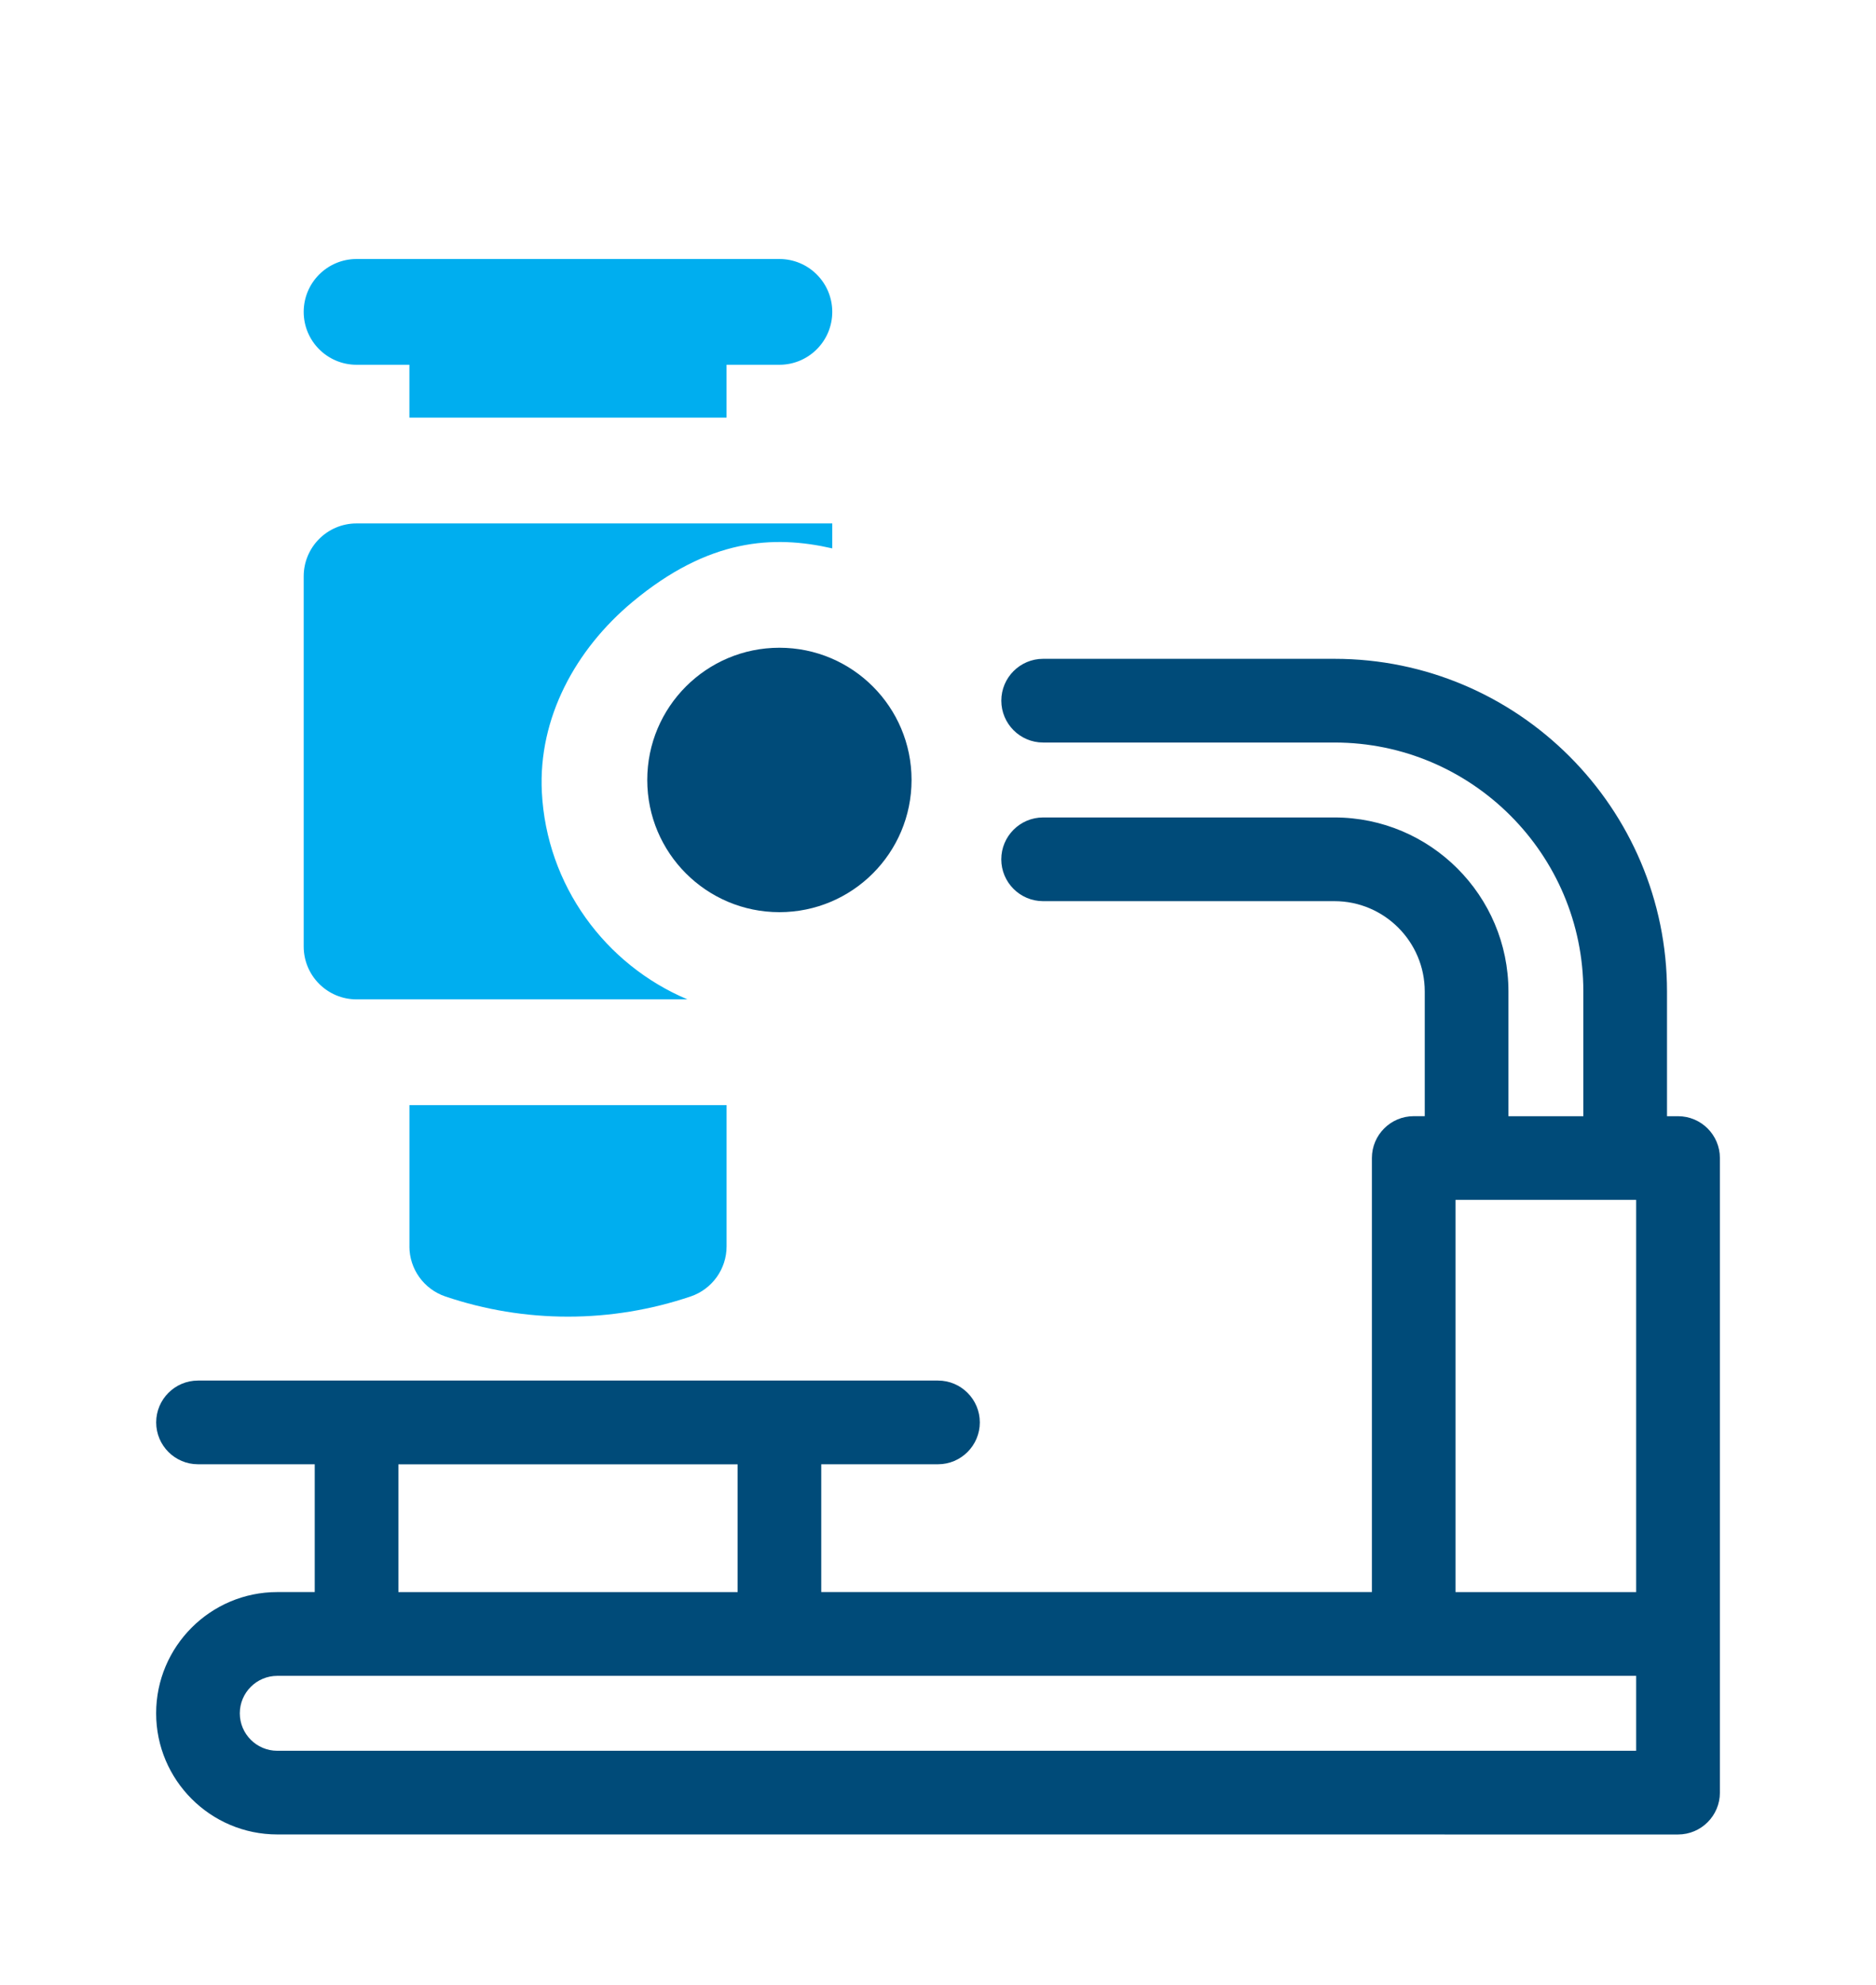 <svg width="52" height="55" viewBox="0 0 52 55" fill="none" xmlns="http://www.w3.org/2000/svg">
<g filter="url(#filter0_d_747_193)">
<path d="M7.686 46.824C5.835 46.824 4.328 45.318 4.328 43.467C4.328 41.616 5.835 40.109 7.686 40.109H8.724V36.568H5.488C4.849 36.568 4.329 36.048 4.329 35.408C4.329 34.769 4.849 34.249 5.488 34.249H26C26.639 34.249 27.159 34.769 27.159 35.408C27.159 36.048 26.639 36.568 26 36.568H22.764V40.109H38.027V28.083C38.027 27.444 38.547 26.924 39.186 26.924H39.492V23.47C39.492 22.09 38.369 20.967 36.989 20.967H28.913C28.274 20.967 27.754 20.447 27.754 19.808C27.754 19.169 28.274 18.648 28.913 18.648H36.989C39.648 18.648 41.812 20.811 41.812 23.471V26.925H43.888V23.47C43.888 19.666 40.793 16.572 36.99 16.572H28.914C28.275 16.572 27.755 16.052 27.755 15.412C27.755 14.772 28.275 14.253 28.914 14.253H36.99C42.072 14.253 46.207 18.388 46.207 23.471V26.925H46.513C47.153 26.925 47.673 27.445 47.673 28.084V45.666C47.673 46.305 47.153 46.825 46.513 46.825L7.686 46.824ZM7.686 42.43C7.113 42.43 6.647 42.896 6.647 43.468C6.647 44.04 7.113 44.506 7.686 44.506H45.352V42.43H7.686ZM40.345 40.11H45.352V29.243H40.345V40.11ZM11.043 40.11H20.445V36.569H11.043V40.11Z" fill="#004B79"/>
<path d="M21.604 21.272C23.627 21.272 25.267 19.632 25.267 17.609C25.267 15.586 23.627 13.946 21.604 13.946C19.581 13.946 17.941 15.586 17.941 17.609C17.941 19.632 19.581 21.272 21.604 21.272Z" fill="#004B79"/>
<path d="M9.883 6.106H11.348V7.571H20.139V6.106H21.604C22.413 6.106 23.069 5.45 23.069 4.641C23.069 3.832 22.413 3.176 21.604 3.176H9.883C9.074 3.176 8.418 3.832 8.418 4.641C8.418 5.45 9.074 6.106 9.883 6.106Z" fill="#00AEEF"/>
<path d="M11.348 30.531C11.348 31.159 11.749 31.717 12.344 31.919C13.441 32.29 14.585 32.478 15.744 32.478C16.903 32.478 18.046 32.289 19.144 31.919C19.739 31.717 20.14 31.159 20.14 30.531V26.618H11.349V30.531H11.348Z" fill="#00AEEF"/>
<path d="M15.019 17.941C14.917 15.891 15.953 13.992 17.53 12.678C19.649 10.913 21.443 10.822 23.069 11.193V10.502H9.883C9.074 10.502 8.418 11.158 8.418 11.967V22.223C8.418 23.032 9.074 23.688 9.883 23.688H19.055C16.779 22.73 15.148 20.53 15.019 17.941Z" fill="#00AEEF"/>
</g>
<defs>
<filter id="filter0_d_747_193" x="-3" y="0" width="58" height="58" filterUnits="userSpaceOnUse" color-interpolation-filters="sRGB">
<feFlood flood-opacity="0" result="BackgroundImageFix"/>
<feColorMatrix in="SourceAlpha" type="matrix" values="0 0 0 0 0 0 0 0 0 0 0 0 0 0 0 0 0 0 127 0" result="hardAlpha"/>
<feOffset dy="4"/>
<feGaussianBlur stdDeviation="2"/>
<feComposite in2="hardAlpha" operator="out"/>
<feColorMatrix type="matrix" values="0 0 0 0 0 0 0 0 0 0 0 0 0 0 0 0 0 0 0.25 0"/>
<feBlend mode="normal" in2="BackgroundImageFix" result="effect1_dropShadow_747_193"/>
<feBlend mode="normal" in="SourceGraphic" in2="effect1_dropShadow_747_193" result="shape"/>
</filter>
</defs>
</svg>
